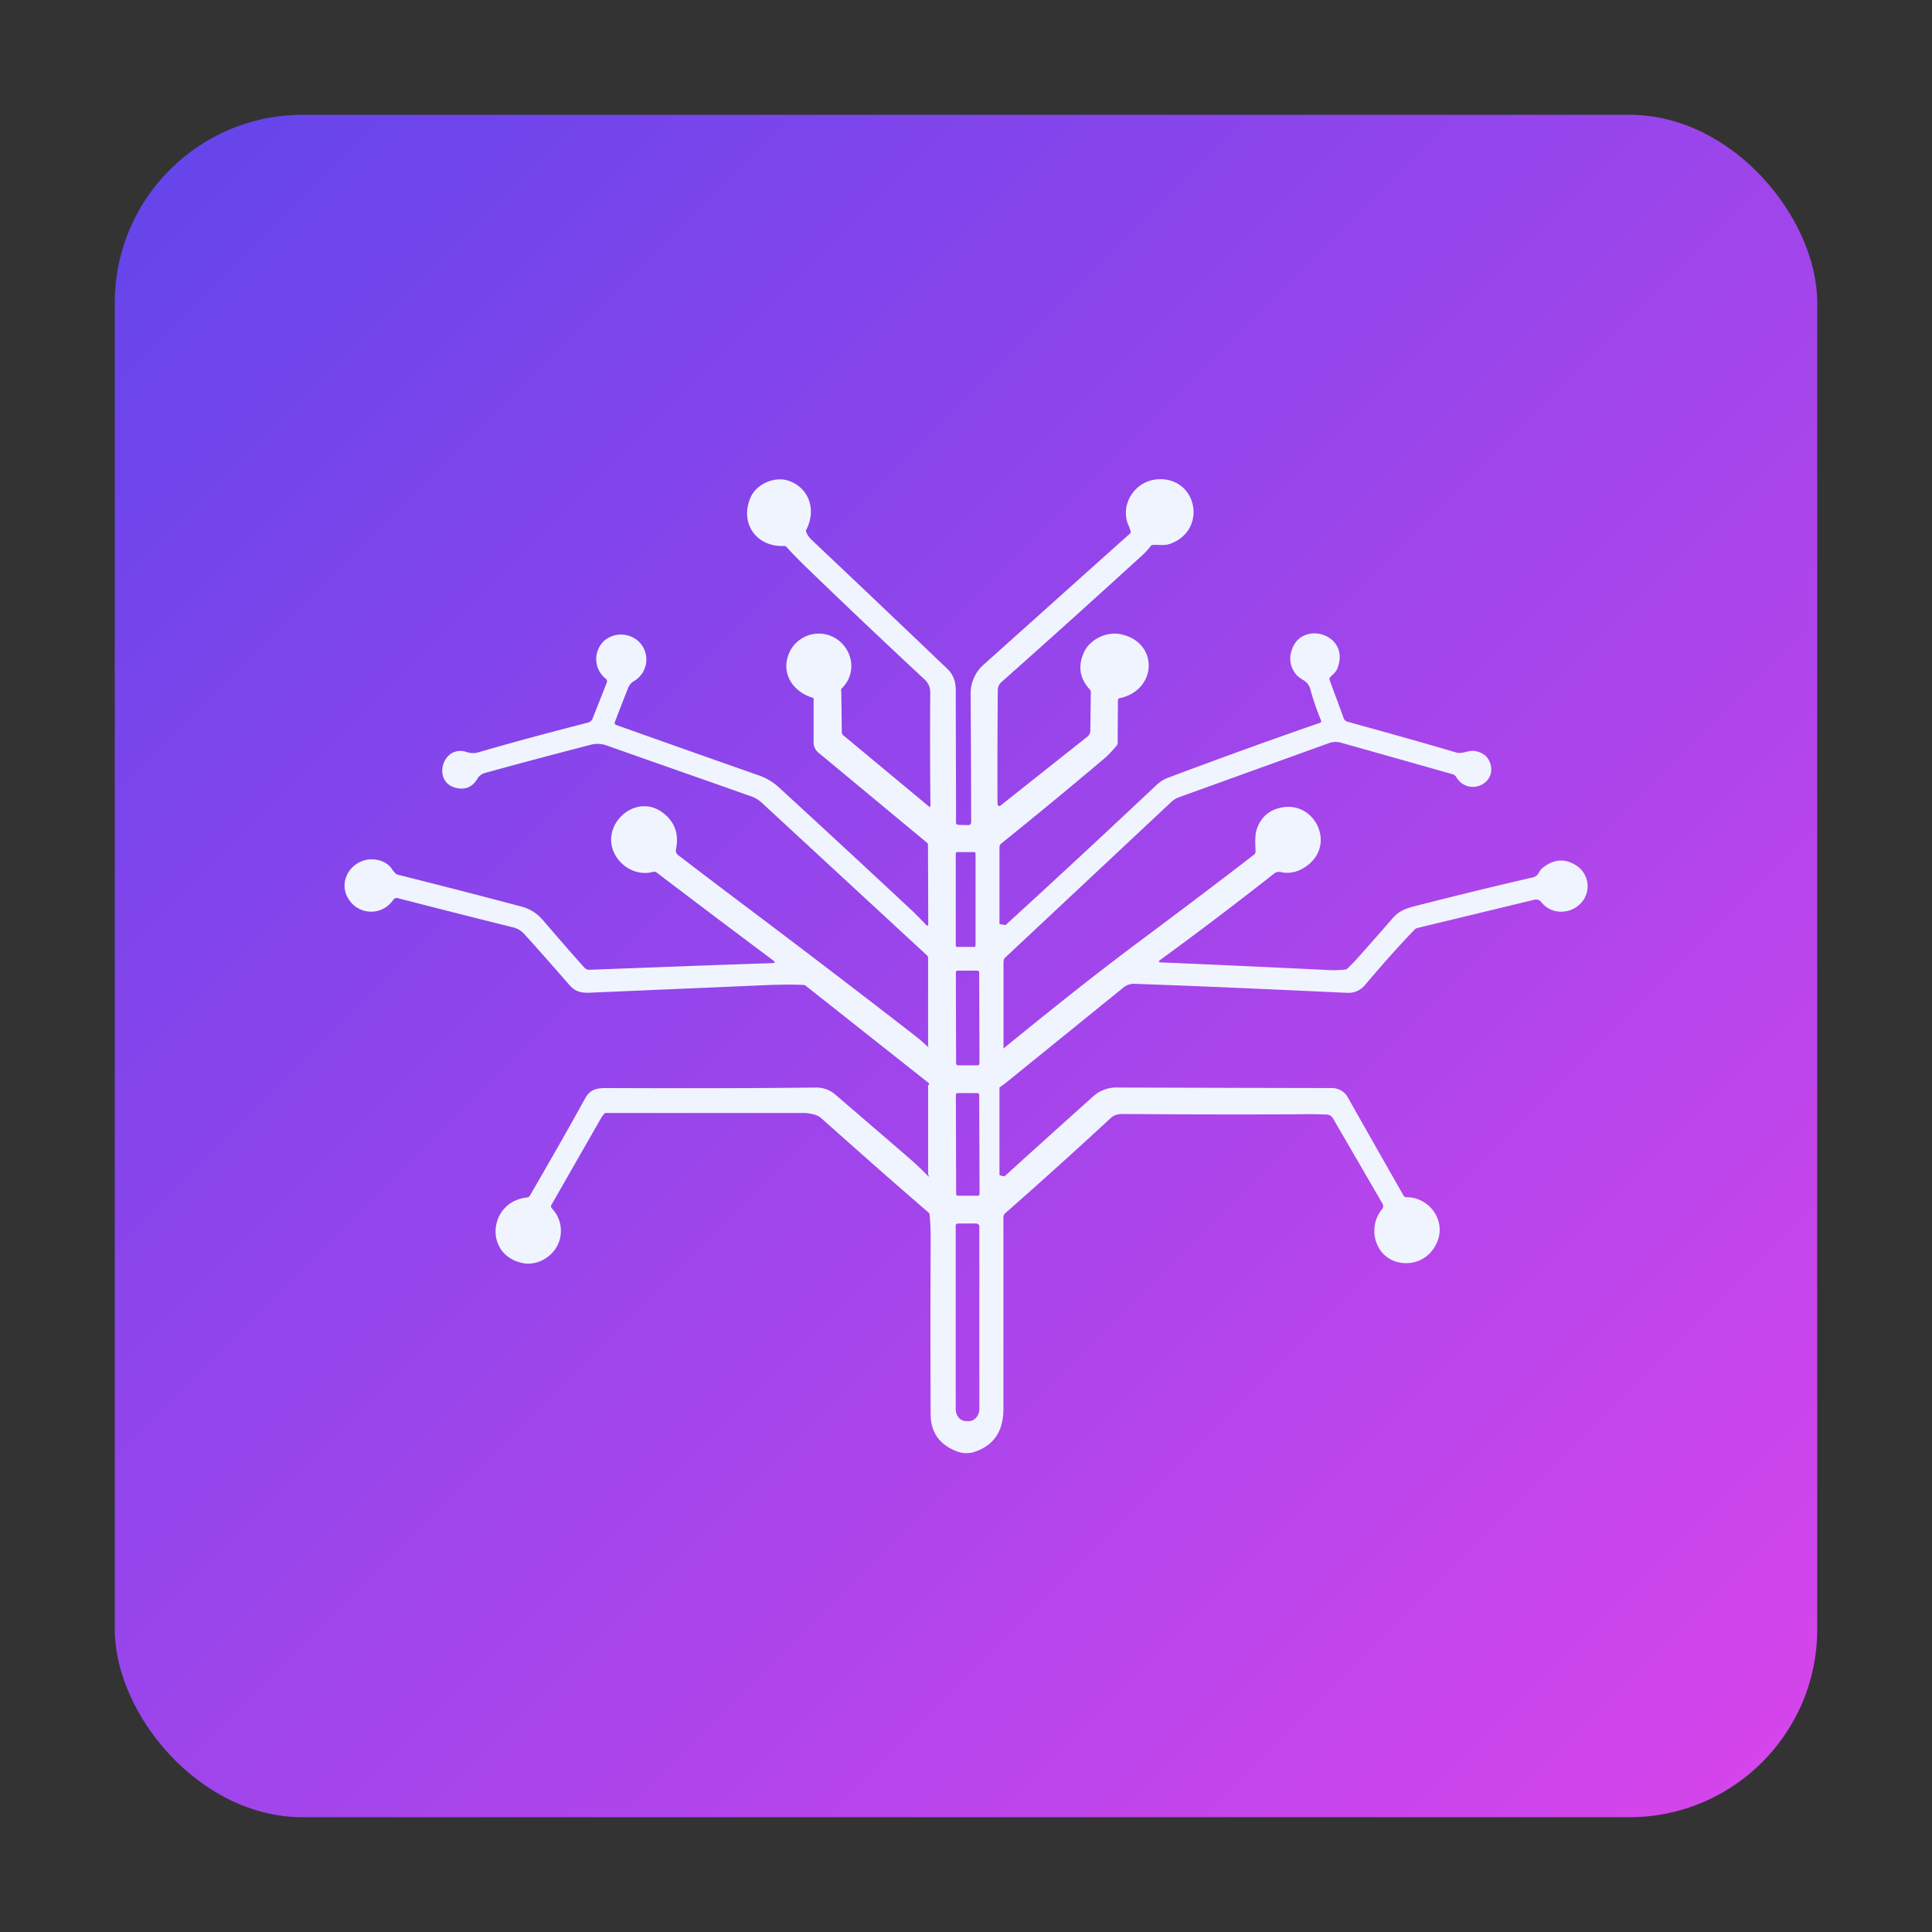 <svg id="Layer_1" data-name="Layer 1" xmlns="http://www.w3.org/2000/svg" xmlns:xlink="http://www.w3.org/1999/xlink" viewBox="0 0 742.28 742.28"><rect x="0" y="0" width="742.28" height="742.28" fill="#333333" stroke="none"/><defs><style>.cls-1{fill:url(#linear-gradient);}.cls-2{fill:#f0f4ff;}</style><linearGradient id="linear-gradient" x1="65.23" y1="-1723.16" x2="677.04" y2="-2334.97" gradientTransform="matrix(1, 0, 0, -1, 0, -1657.93)" gradientUnits="userSpaceOnUse"><stop offset="0" stop-color="#6645eb"></stop><stop offset="1" stop-color="#d445eb"></stop></linearGradient></defs><g id="Layer_1-2" data-name="Layer 1-2"><rect class="cls-1" x="44.1" y="44.1" width="654.08" height="654.08" rx="72.17"></rect><path class="cls-2" d="M296.88,370c.91,0,1-.3.29-.92-15.36-11.49-30.22-22.69-44.76-33.76a1.75,1.75,0,0,0-1.73-.29c-5,1.31-10.19-1-13.13-4.79-9.17-11.78,6.61-27.27,18-17.28,3.87,3.37,5.31,7.82,4.16,13.32a2.27,2.27,0,0,0,.92,2.33q13,9.92,25.34,19.22,33.9,25.49,66.54,50.85c1.41,1.11,2.85,2.45,4.16,3.67.52.39-.1-.3-.1-.3V368a1.25,1.25,0,0,0-.4-.92l-63.65-58.81a11.24,11.24,0,0,0-3.44-2.13c-18.82-6.68-37.46-13.16-55.76-19.64a10.32,10.32,0,0,0-6.58-.3c-12.87,3.34-26.33,6.88-40.27,10.74a4.9,4.9,0,0,0-3.05,2.23c-2,3.44-5.07,4.55-8.91,3.34-8.41-2.72-4.35-16.6,4.85-13.56a7.69,7.69,0,0,0,4.45.1c12.35-3.63,26.43-7.4,42.11-11.43a2.67,2.67,0,0,0,1.74-1.5l5.46-13.85a1.25,1.25,0,0,0-.39-1.51,9.6,9.6,0,0,1-.49-14.67,10,10,0,0,1,13.07.3,9.6,9.6,0,0,1-1.74,15.29,5.15,5.15,0,0,0-2.23,2.62c-1.83,4.55-3.53,9-5.17,13.26a.89.89,0,0,0,.39.91h0q28.55,10.17,55.57,19.65a22.36,22.36,0,0,1,7.3,4.55q26.13,24,50.1,46.37c2.13,2,4.16,4.06,6.19,6.19.62.72.91.49.91-.4l-.1-30.25a.93.93,0,0,0-.39-.82l-41.71-34.61a5,5,0,0,1-1.84-3.73V269s.2-.81-.32-.91c-8.16-2.46-12.71-10.19-8.65-18.11a12.46,12.46,0,0,1,17.19-4.88c7,4.16,8.55,13.62,2.56,19.42-.4.39-.14,1.41-.14,1.41l.2,15.29a1.49,1.49,0,0,0,.72,1.41L357,309.94s.3.1.4-.1.09-.1.09-.19c-.19-14.74-.19-29.41-.09-43.65a6.54,6.54,0,0,0-2.23-5q-23.43-21.81-44.73-42.4c-2.72-2.65-5.53-5.4-8.25-8.45a1.11,1.11,0,0,0-.92-.39c-10.57.52-17.22-8.65-12.9-18.63,2.23-5.18,9.17-8.25,14.61-6.42,8,2.75,10.67,11.3,6.84,18.73a1.1,1.1,0,0,0,0,1.11,8.84,8.84,0,0,0,2,2.85Q339.94,234,364,257c2.33,2.23,3.21,5,3.21,8.35,0,16.9.1,33.66.1,50.56a.9.9,0,0,0,1,1l3.53.1c.85,0,1.28-.39,1.28-1.21,0-15.16-.1-31.63-.2-49.34a14.75,14.75,0,0,1,5-11.1c18.5-16.57,37.1-33.27,56.12-50.27a.94.94,0,0,0,.33-1c-.1-.52-.33-1-.52-1.64-4-7.92,1.8-17.71,10.93-18.3,15.2-1,19.36,19.64,4.69,24.82-2.13.72-4.36.29-6.49.39a1.11,1.11,0,0,0-1,.62,30.61,30.61,0,0,1-4,4.16C421.69,229,404.08,244.91,384.83,262a4.13,4.13,0,0,0-1.48,3.15c-.1,15.06-.19,29.7-.1,43.84,0,.1,0,.2.1.2s.1.19.2.29c.19.3.42.3.75.1l33.6-26.65a3,3,0,0,0,1-2l.2-14.87a1.5,1.5,0,0,0-.43-1.21c-3.83-4.16-4.58-8.84-2.32-14,2.13-5,8.51-8.25,13.92-7.23,14.86,2.75,14.66,21.35,0,24.62a.82.82,0,0,0-.76.92l-.1,16.17a1.48,1.48,0,0,1-.42,1.15,45.64,45.64,0,0,1-4.09,4.42c-13.56,11.46-26.92,22.49-40.28,33.23a1.93,1.93,0,0,0-.62,1.48V355s2,.4,2.16.4a.37.37,0,0,0,.3-.1q28.23-25.78,57.66-53.5a13.49,13.49,0,0,1,5.07-3.15c18.93-7.1,38.25-14.14,58-20.95a.68.68,0,0,0,.39-.82h0a100.59,100.59,0,0,1-4.16-12.12c-1-3.47-3.56-3.37-5.5-5.69a9.36,9.36,0,0,1-1.73-8.94c3.37-12.12,22.69-6.81,17.71,6.51-.52,1.54-1.83,2.46-2.85,3.57a.94.94,0,0,0-.19,1.11l5.4,14.64a2,2,0,0,0,1.41,1.31c14.44,4,28.29,7.83,41.62,11.79,2.65.82,4.68-.92,7.33-.53,3,.53,4.88,2,5.8,4.39,3.14,8.25-8.45,13.33-13,5.5a2.49,2.49,0,0,0-1.11-.91l-42.93-12.12a7.64,7.64,0,0,0-5,.2l-57.27,20.66a8.16,8.16,0,0,0-3.05,1.83L386.1,368c-.62.53-.55,2-.55,2v32.45s-.17.3,0,.3.19,0,.19-.1c17.49-14.25,35.11-28.39,53.31-41.91,14.15-10.58,28.49-21.35,42.83-32.45a1.49,1.49,0,0,0,.52-1c-.09-2.94-.39-6.32.53-8.94,1.73-4.78,5.17-7.53,10.38-8.25,11.69-1.54,19.22,13.23,10,21.58-3.47,3.05-7.24,4.26-11.3,3.37a2.88,2.88,0,0,0-2.65.72q-22.74,17.83-43.64,33.07c-.72.53-.63.82.29.92q32.65,1.38,64.7,2.95a40.43,40.43,0,0,0,6.09-.2,1.4,1.4,0,0,0,1-.52c1.11-1,2-2,2.94-2.95,4.88-5.5,9.66-10.87,14.34-16.27,3-3.47,6.42-4.06,10.68-5.18,14.44-3.66,28.88-7.23,43.12-10.47,2.46-.63,2.13-2.33,3.67-3.57,4.39-3.57,8.74-3.87,13.23-.92a9.5,9.5,0,0,1,1.73,14.24c-4.06,4.49-11.49,4.69-15.35-.29a2.53,2.53,0,0,0-2.56-.92l-45,10.87a2.31,2.31,0,0,0-1.12.62c-6.61,6.91-12.93,14.05-19,21.25a8.34,8.34,0,0,1-6.91,3.05c-26.13-1.21-53.4-2.46-81.79-3.47a6.22,6.22,0,0,0-4,1.31L386,416.39l-2,1.41v33.66s1.67.72,2.16.29c11.1-10.08,22.49-20.33,34.28-30.91a13.54,13.54,0,0,1,9.46-3c40.9.1,68.14.19,81.47.19a7,7,0,0,1,6.51,3.67q10.51,18.61,21.35,37.62a1.21,1.21,0,0,0,1.12.63c9.66.09,16.07,10.38,11,18.82a12.58,12.58,0,0,1-11.69,6.52c-10.68-.39-15.06-12.93-8.65-20.76a1.76,1.76,0,0,0,.2-2L512.1,429.62a3,3,0,0,0-2.23-1.41c-3.14-.1-6.61-.2-10.48-.1q-32.22.15-66.43-.1c-2.46,0-4.39-.19-6.32,1.64q-20.28,18.77-40.47,36.51a2.13,2.13,0,0,0-.66,1.64v73.74c-.06,8.15-3.5,13.52-10.54,16.07a10.07,10.07,0,0,1-7.33,0q-10.08-3.83-10.09-14.34c-.1-37-.1-29.3,0-67.35a87.3,87.3,0,0,0-.39-9.17,1.38,1.38,0,0,0-.53-1c-13.23-11.39-26.94-23.51-41.29-36.31-1.73-1.54-5.89-1.83-5.89-1.83h-77a10.89,10.89,0,0,0-1.21,1.44l-19.32,33.76a1.16,1.16,0,0,0,.19,1.54,12.4,12.4,0,0,1,3.38,8.64c.09,7.63-7.53,13.95-15.07,12.21-14.73-3.47-12.5-23.6,2-25.11a1.57,1.57,0,0,0,1.22-.82c6.71-11.59,13.85-24,21.15-37.23,2.45-4.39,5.6-4,10.67-4,26.36.1,52.29.1,78-.2a11.08,11.08,0,0,1,7.53,2.75c9.27,8,18.63,16,27.87,24,2.75,2.33,5.17,4.69,7.43,7,.62.62.92.53.29-.29V417c.63-.4.43-.82.1-1L309.65,378.8a1.59,1.59,0,0,0-1.12-.39c-4.38-.2-8.44-.1-12.31,0l-70,3c-2.95.1-5.31-.52-7.34-2.85-6.22-7.1-12-13.72-17.48-19.74a8.5,8.5,0,0,0-4-2.46q-22.11-5.49-44.57-11.29a1.59,1.59,0,0,0-1.73.62,10.18,10.18,0,0,1-17,0c-4.06-5.89-.52-13.62,6.32-15.26,3.38-.82,8,.2,10.09,3.37a10,10,0,0,0,1.31,1.64,2.14,2.14,0,0,0,1,.62c19.94,5,36,9.17,48.1,12.41a16.06,16.06,0,0,1,7.63,5c5.5,6.42,10.78,12.51,15.79,18.11a2.71,2.71,0,0,0,2.45,1c24.53-.91,47.81-1.83,70.07-2.55Zm77.93-42a.56.56,0,0,0-.56-.63h-6.48a.59.59,0,0,0-.56.63v35.19a.56.56,0,0,0,.56.63h6.48a.59.59,0,0,0,.56-.63Zm1.4,45.61a.7.7,0,0,0-.75-.69H368a.71.71,0,0,0-.76.69h0l.1,35a.71.71,0,0,0,.75.69h7.47a.71.71,0,0,0,.75-.69h0Zm0,47.08a.71.71,0,0,0-.75-.72H368a.72.72,0,0,0-.75.72l.1,38a.72.72,0,0,0,.75.72h7.5a.72.72,0,0,0,.75-.72Zm-1,49.38h-7.17a.79.79,0,0,0-.85.82h0v70.46c0,2.62,1.73,4.65,4,4.65h1.08c2.16,0,4-2.13,4-4.65V470.91a1.46,1.46,0,0,0-1.08-.82h0Z"></path></g></svg>